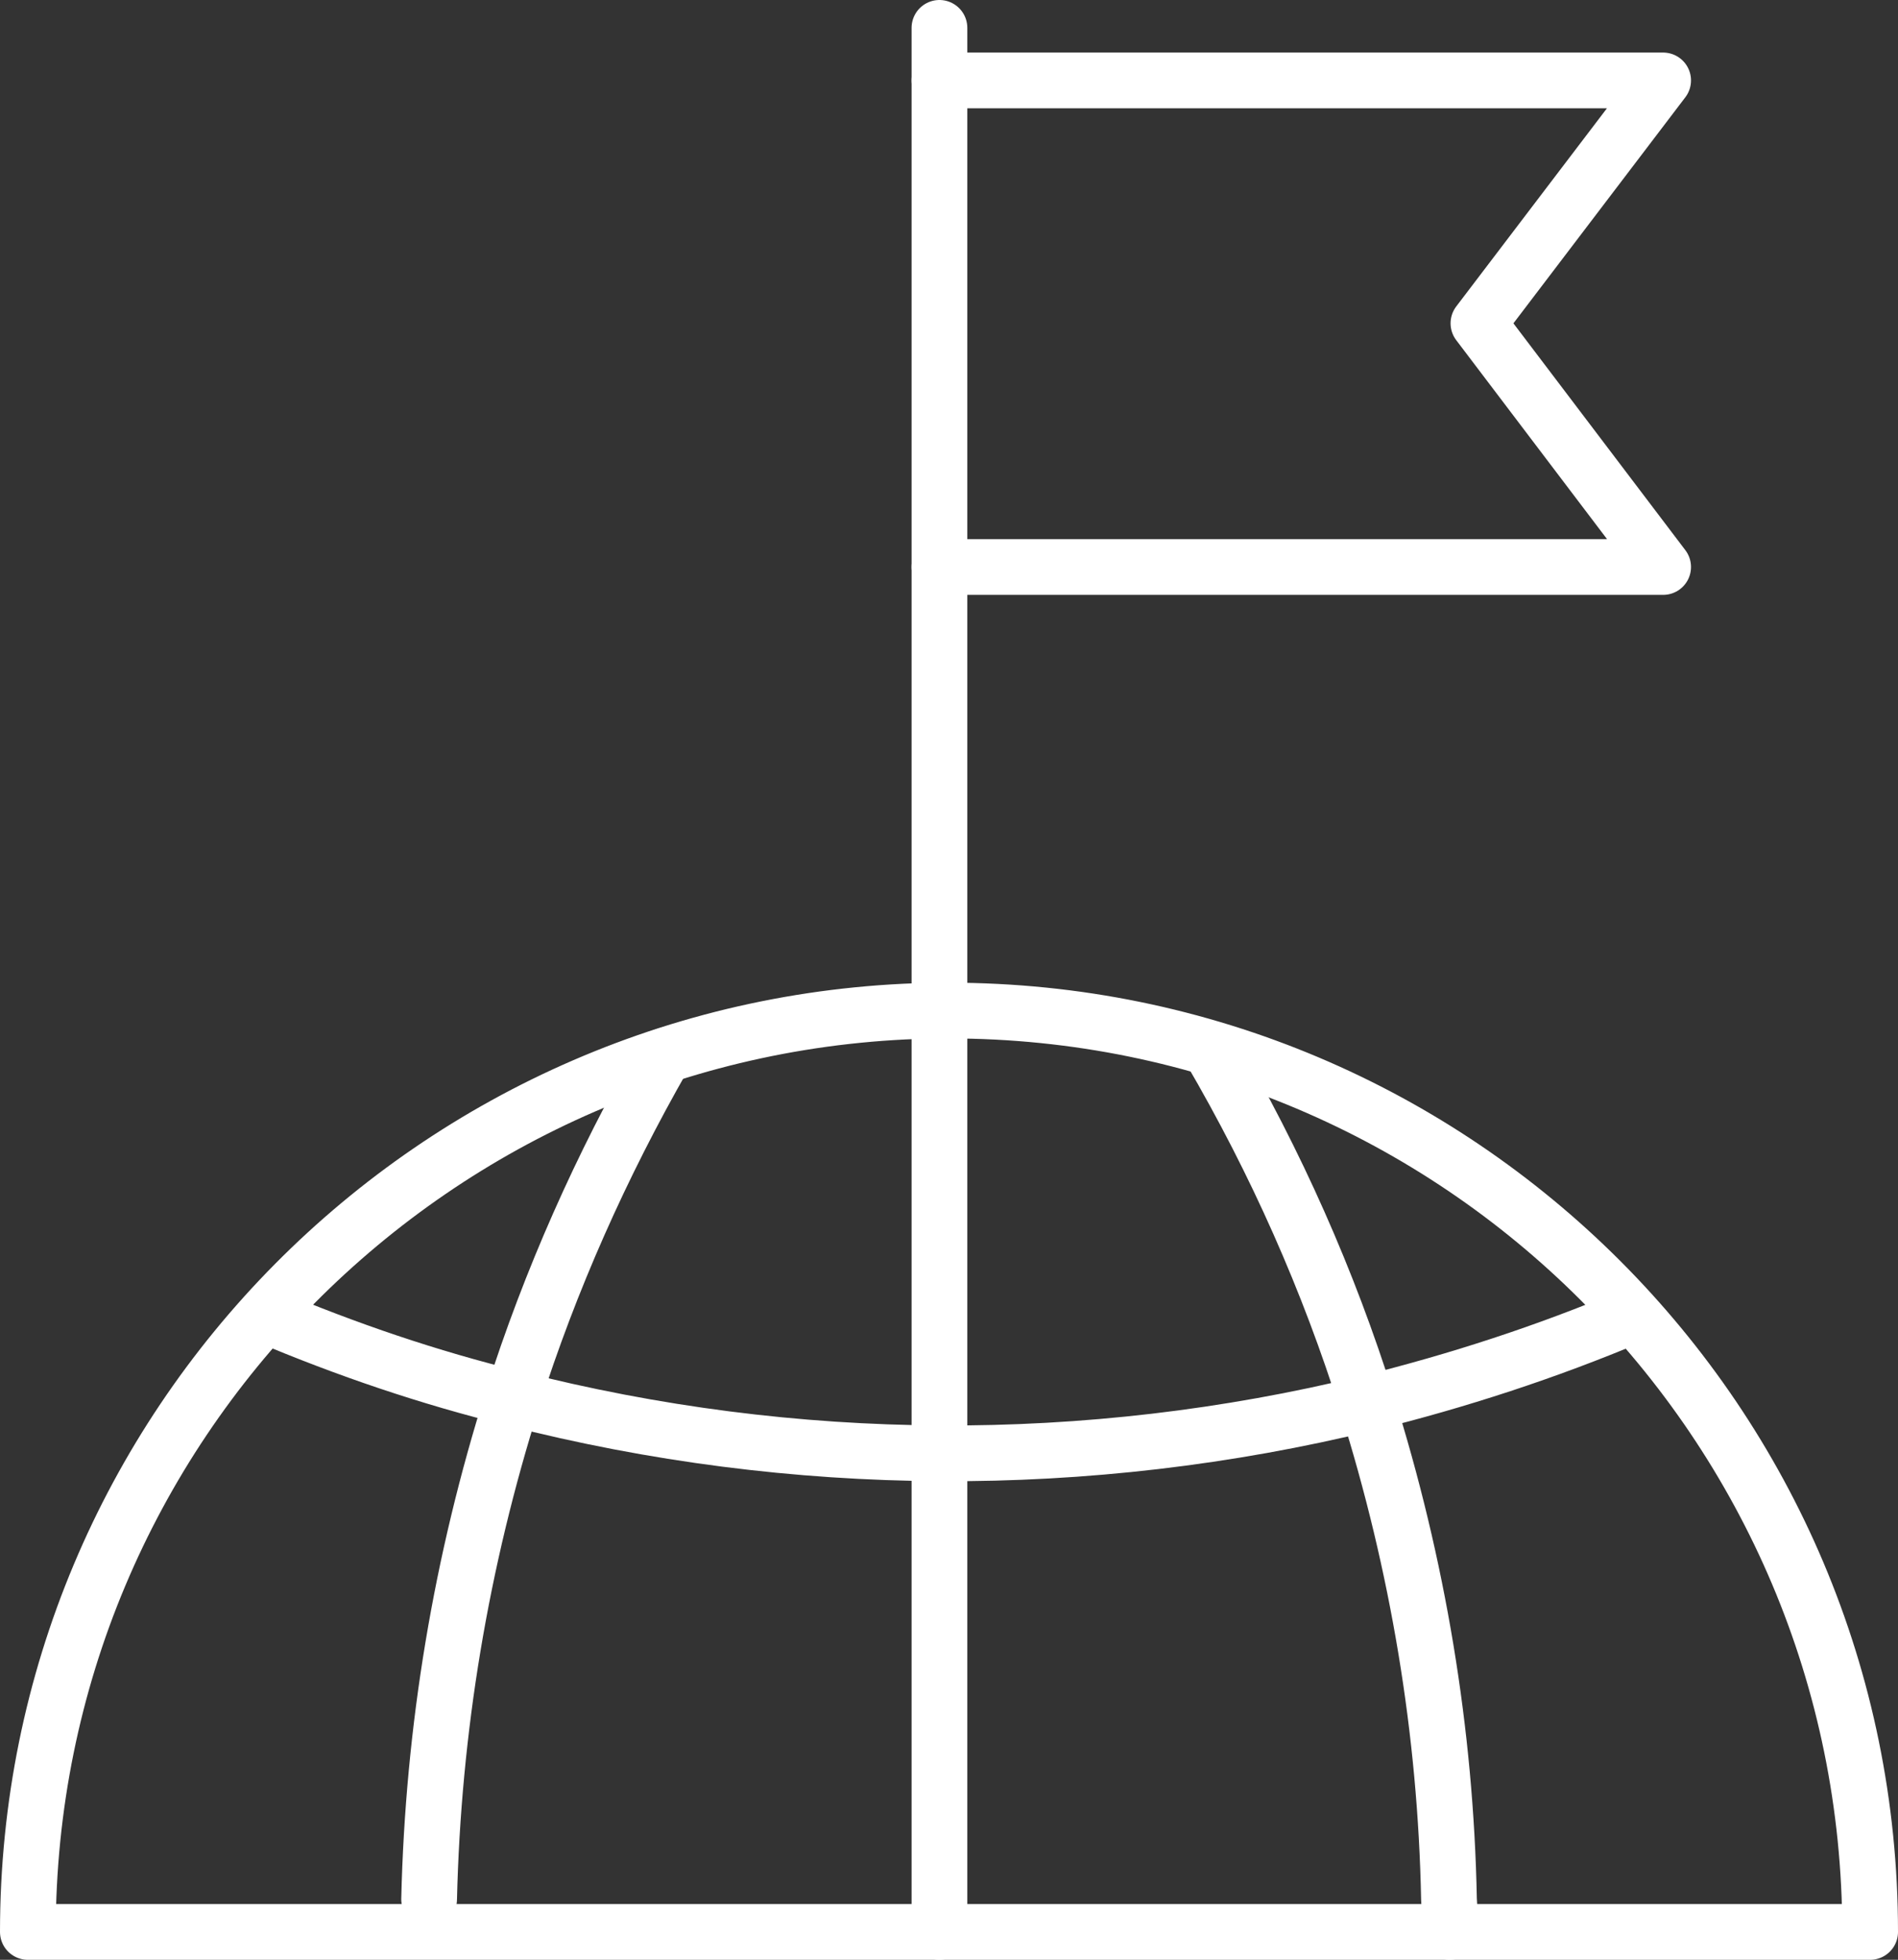 <?xml version="1.0" encoding="utf-8"?>
<!-- Generator: Adobe Illustrator 28.1.0, SVG Export Plug-In . SVG Version: 6.00 Build 0)  -->
<svg version="1.1" id="_レイヤー_2" xmlns="http://www.w3.org/2000/svg" xmlns:xlink="http://www.w3.org/1999/xlink" x="0px"
	 y="0px" viewBox="0 0 238.4 246.1" style="enable-background:new 0 0 238.4 246.1;" xml:space="preserve">
<rect x="0" y="0" width="238.4" height="246.1" fill="#333333" stroke="none"/>
<style type="text/css">
	.st0{fill:none;stroke:#FFFFFF;stroke-width:7;stroke-linecap:round;stroke-linejoin:round;}
</style>
<g id="_饑2">
	<path class="st0" d="M83.4,132.6c-7.9,13.8-14.3,28.2-19,43c-6.5,20.5-10,41.6-10.5,62.9"/>
	<path class="st0" d="M182.1,242.6c0-1.4,0-2.8-0.1-4.1c-0.4-21-3.9-42-10.3-62.3c-4.8-15.3-11.4-30.2-19.7-44.4"/>
	<path class="st0" d="M33.4,165.2c10.2,4.3,20.5,7.8,31.1,10.4c17.6,4.5,35.6,6.8,53.6,6.9c18,0.1,36.1-2,53.7-6.3
		c11.3-2.8,22.4-6.4,33.3-11"/>
	<polyline class="st0" points="118,126.9 118,126.9 118,182.4 118,242.6 	"/>
	<path class="st0" d="M118,242.6h116.9c0-63.9-51.8-115.7-115.7-115.7c-0.4,0-0.8,0-1.2,0C54.7,127.6,3.5,179.1,3.5,242.6L118,242.6
		L118,242.6z"/>
	<line class="st0" x1="118" y1="127.3" x2="118" y2="3.5"/>
	<polyline class="st0" points="118,10.1 208.9,10.1 185.7,40.6 208.9,71.2 118,71.2 	"/>
</g>
</svg>
